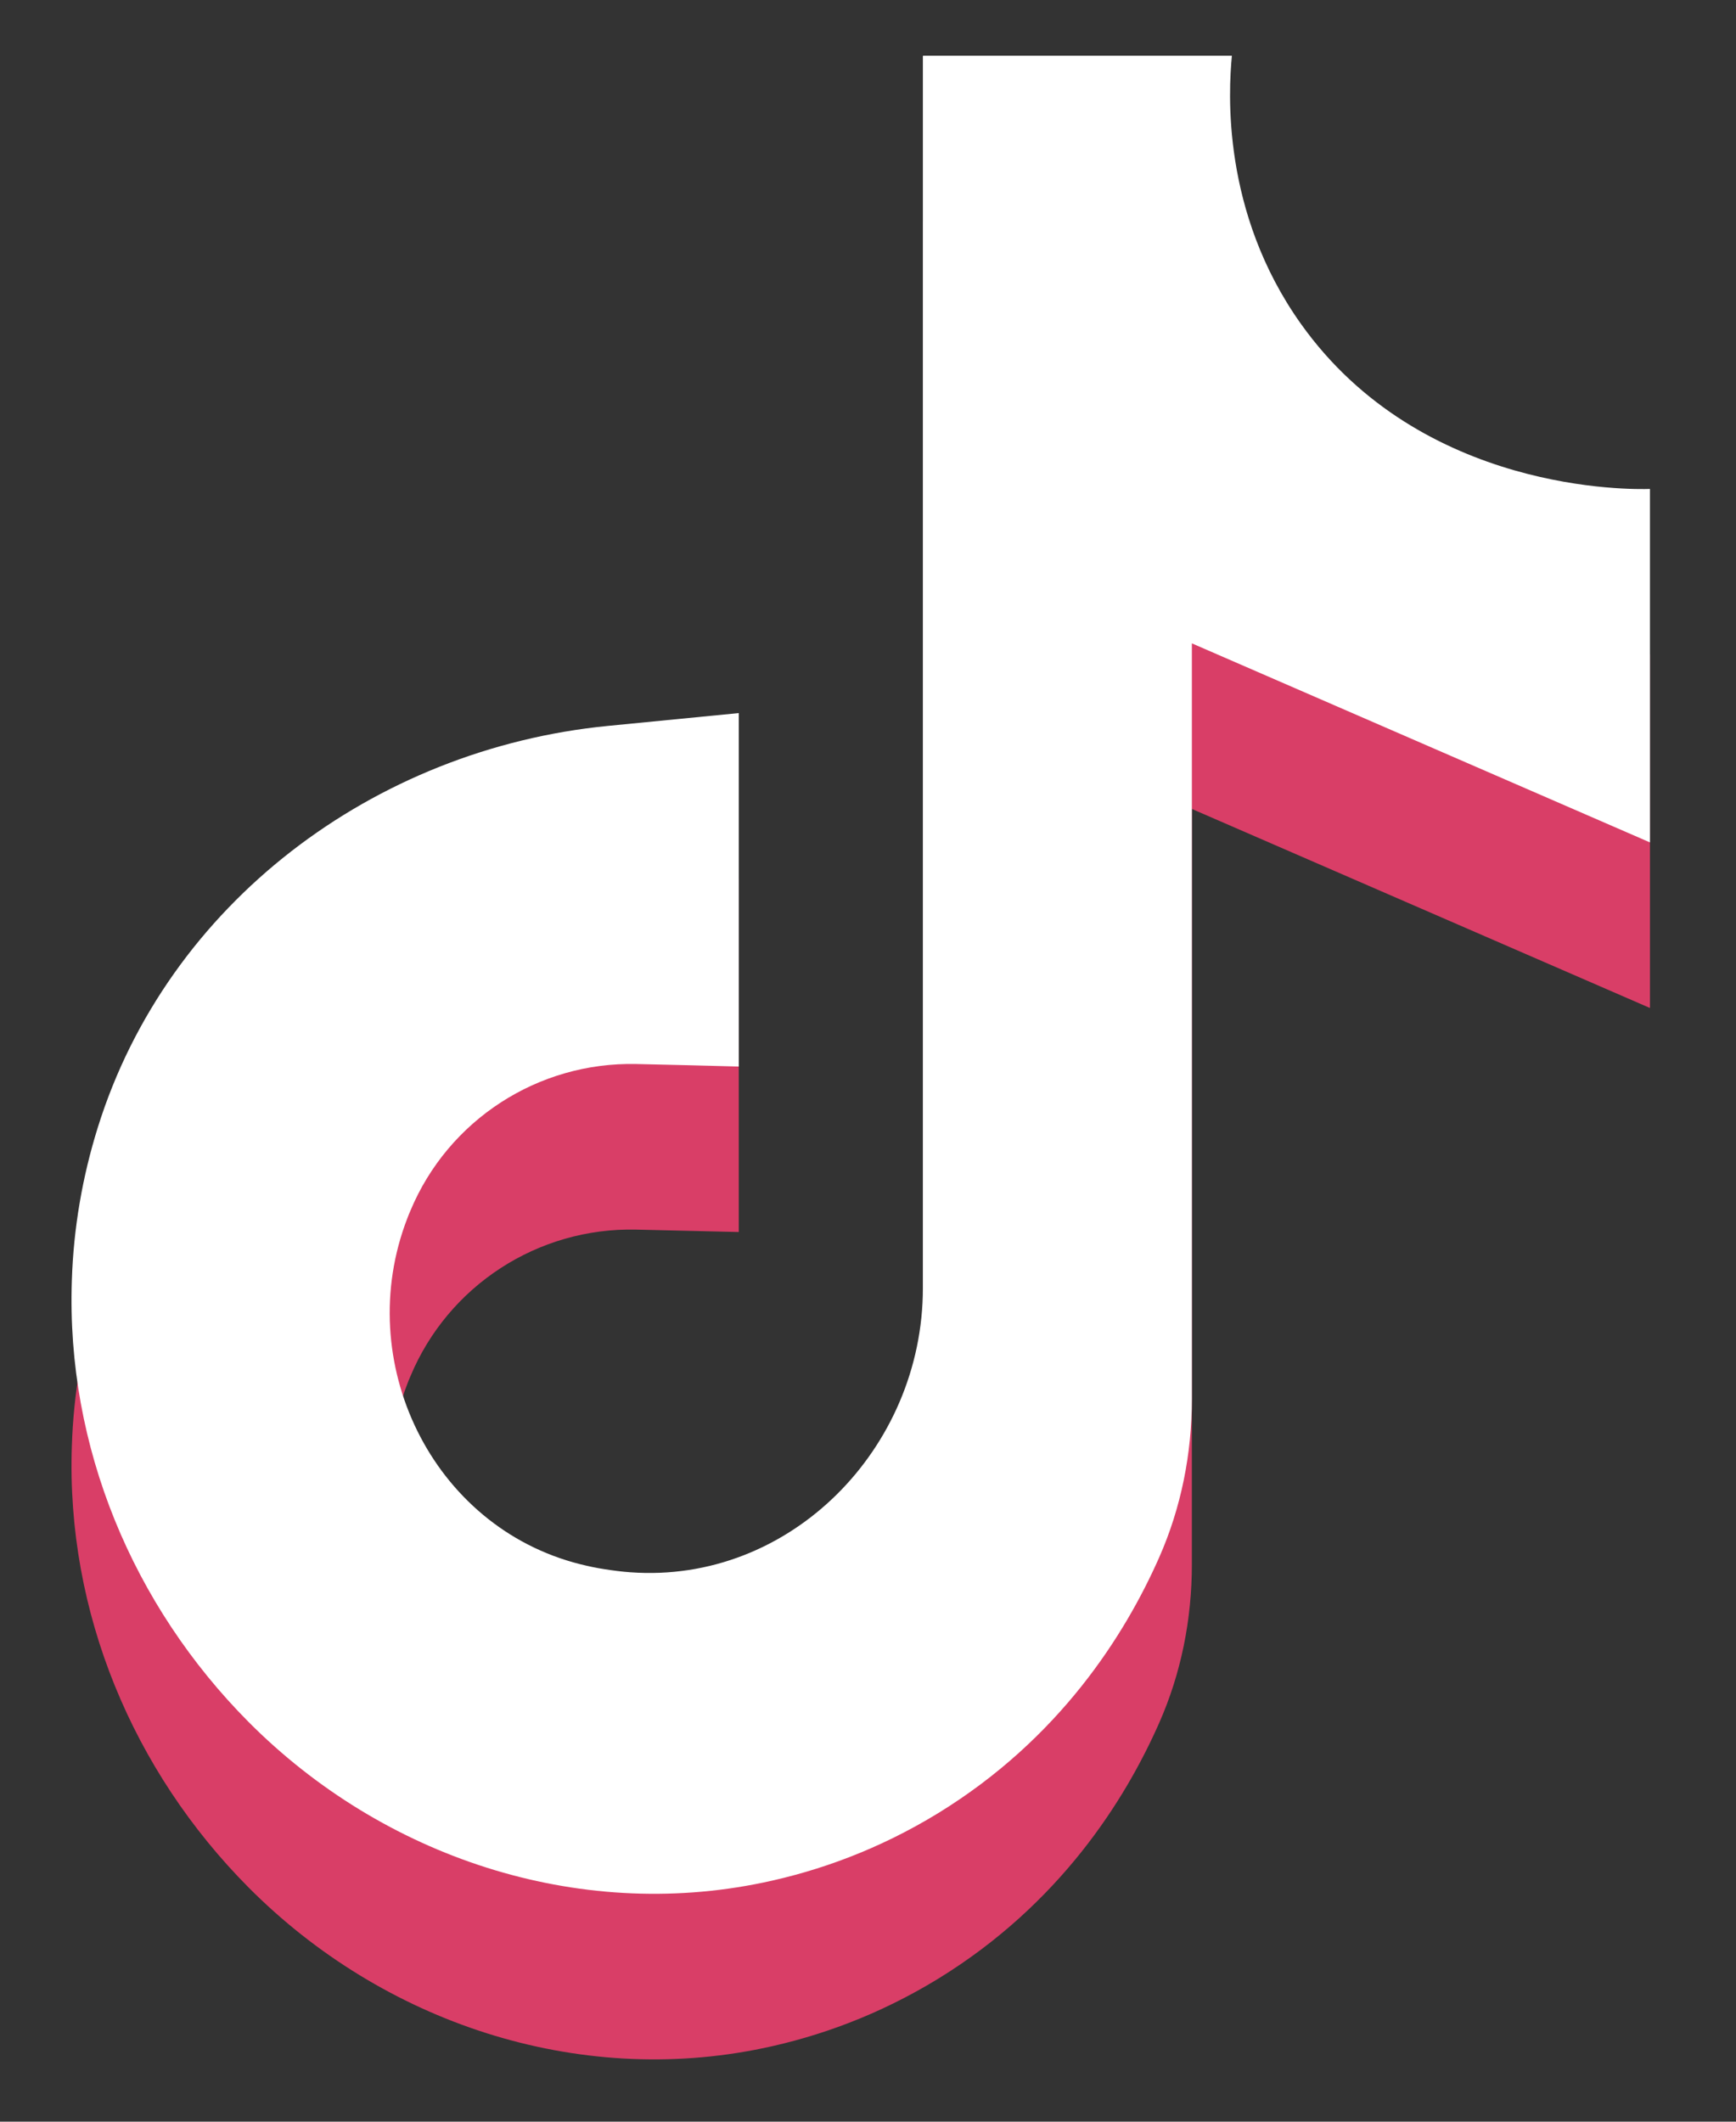 <?xml version="1.0" encoding="UTF-8"?>
<svg xmlns="http://www.w3.org/2000/svg" width="18" height="22" viewBox="0 0 18 22" fill="none">
  <rect x="0" y="0" width="18" height="22" fill="#333333" stroke="none"/>
  <path d="M9.569 2.297V15.073C9.569 16.735 8.193 18.141 6.535 18.02C6.447 18.014 6.356 18.002 6.268 17.988C6.181 17.974 6.099 17.957 6.018 17.937C4.477 17.55 3.65 15.834 4.223 14.351C4.233 14.325 4.243 14.298 4.255 14.272C4.647 13.331 5.578 12.726 6.598 12.75C6.951 12.758 7.307 12.766 7.66 12.775V9.11L6.303 9.244C3.879 9.482 1.739 11.082 1.014 13.408C0.855 13.917 0.762 14.451 0.745 14.995C0.686 16.719 1.379 18.365 2.577 19.571C3.972 20.974 5.981 21.642 7.916 21.237C8.489 21.117 9.108 20.897 9.727 20.518C10.989 19.744 11.665 18.666 12.017 17.87C12.247 17.352 12.358 16.79 12.358 16.223V8.388L17.108 10.452V6.787C16.927 6.793 14.741 6.836 13.488 5.074C12.663 3.913 12.738 2.662 12.773 2.295H9.573L9.569 2.297Z" fill="#D93E67"></path>
  <path d="M9.569 0.58V13.357C9.569 15.018 8.193 16.425 6.535 16.303C6.447 16.297 6.356 16.285 6.268 16.271C6.181 16.258 6.099 16.24 6.018 16.22C4.477 15.834 3.65 14.117 4.223 12.634C4.233 12.608 4.243 12.581 4.255 12.555C4.647 11.614 5.578 11.01 6.598 11.033C6.951 11.041 7.307 11.049 7.66 11.059V7.394L6.303 7.527C3.879 7.765 1.739 9.366 1.014 11.691C0.855 12.2 0.762 12.734 0.745 13.278C0.686 15.003 1.379 16.649 2.577 17.855C3.972 19.257 5.981 19.925 7.916 19.52C8.489 19.4 9.108 19.18 9.727 18.801C10.989 18.027 11.665 16.949 12.017 16.154C12.247 15.635 12.358 15.073 12.358 14.506V6.671L17.108 8.735V5.07C16.927 5.076 14.741 5.119 13.488 3.357C12.663 2.197 12.738 0.945 12.773 0.578H9.573L9.569 0.58Z" fill="white"></path>
</svg>
